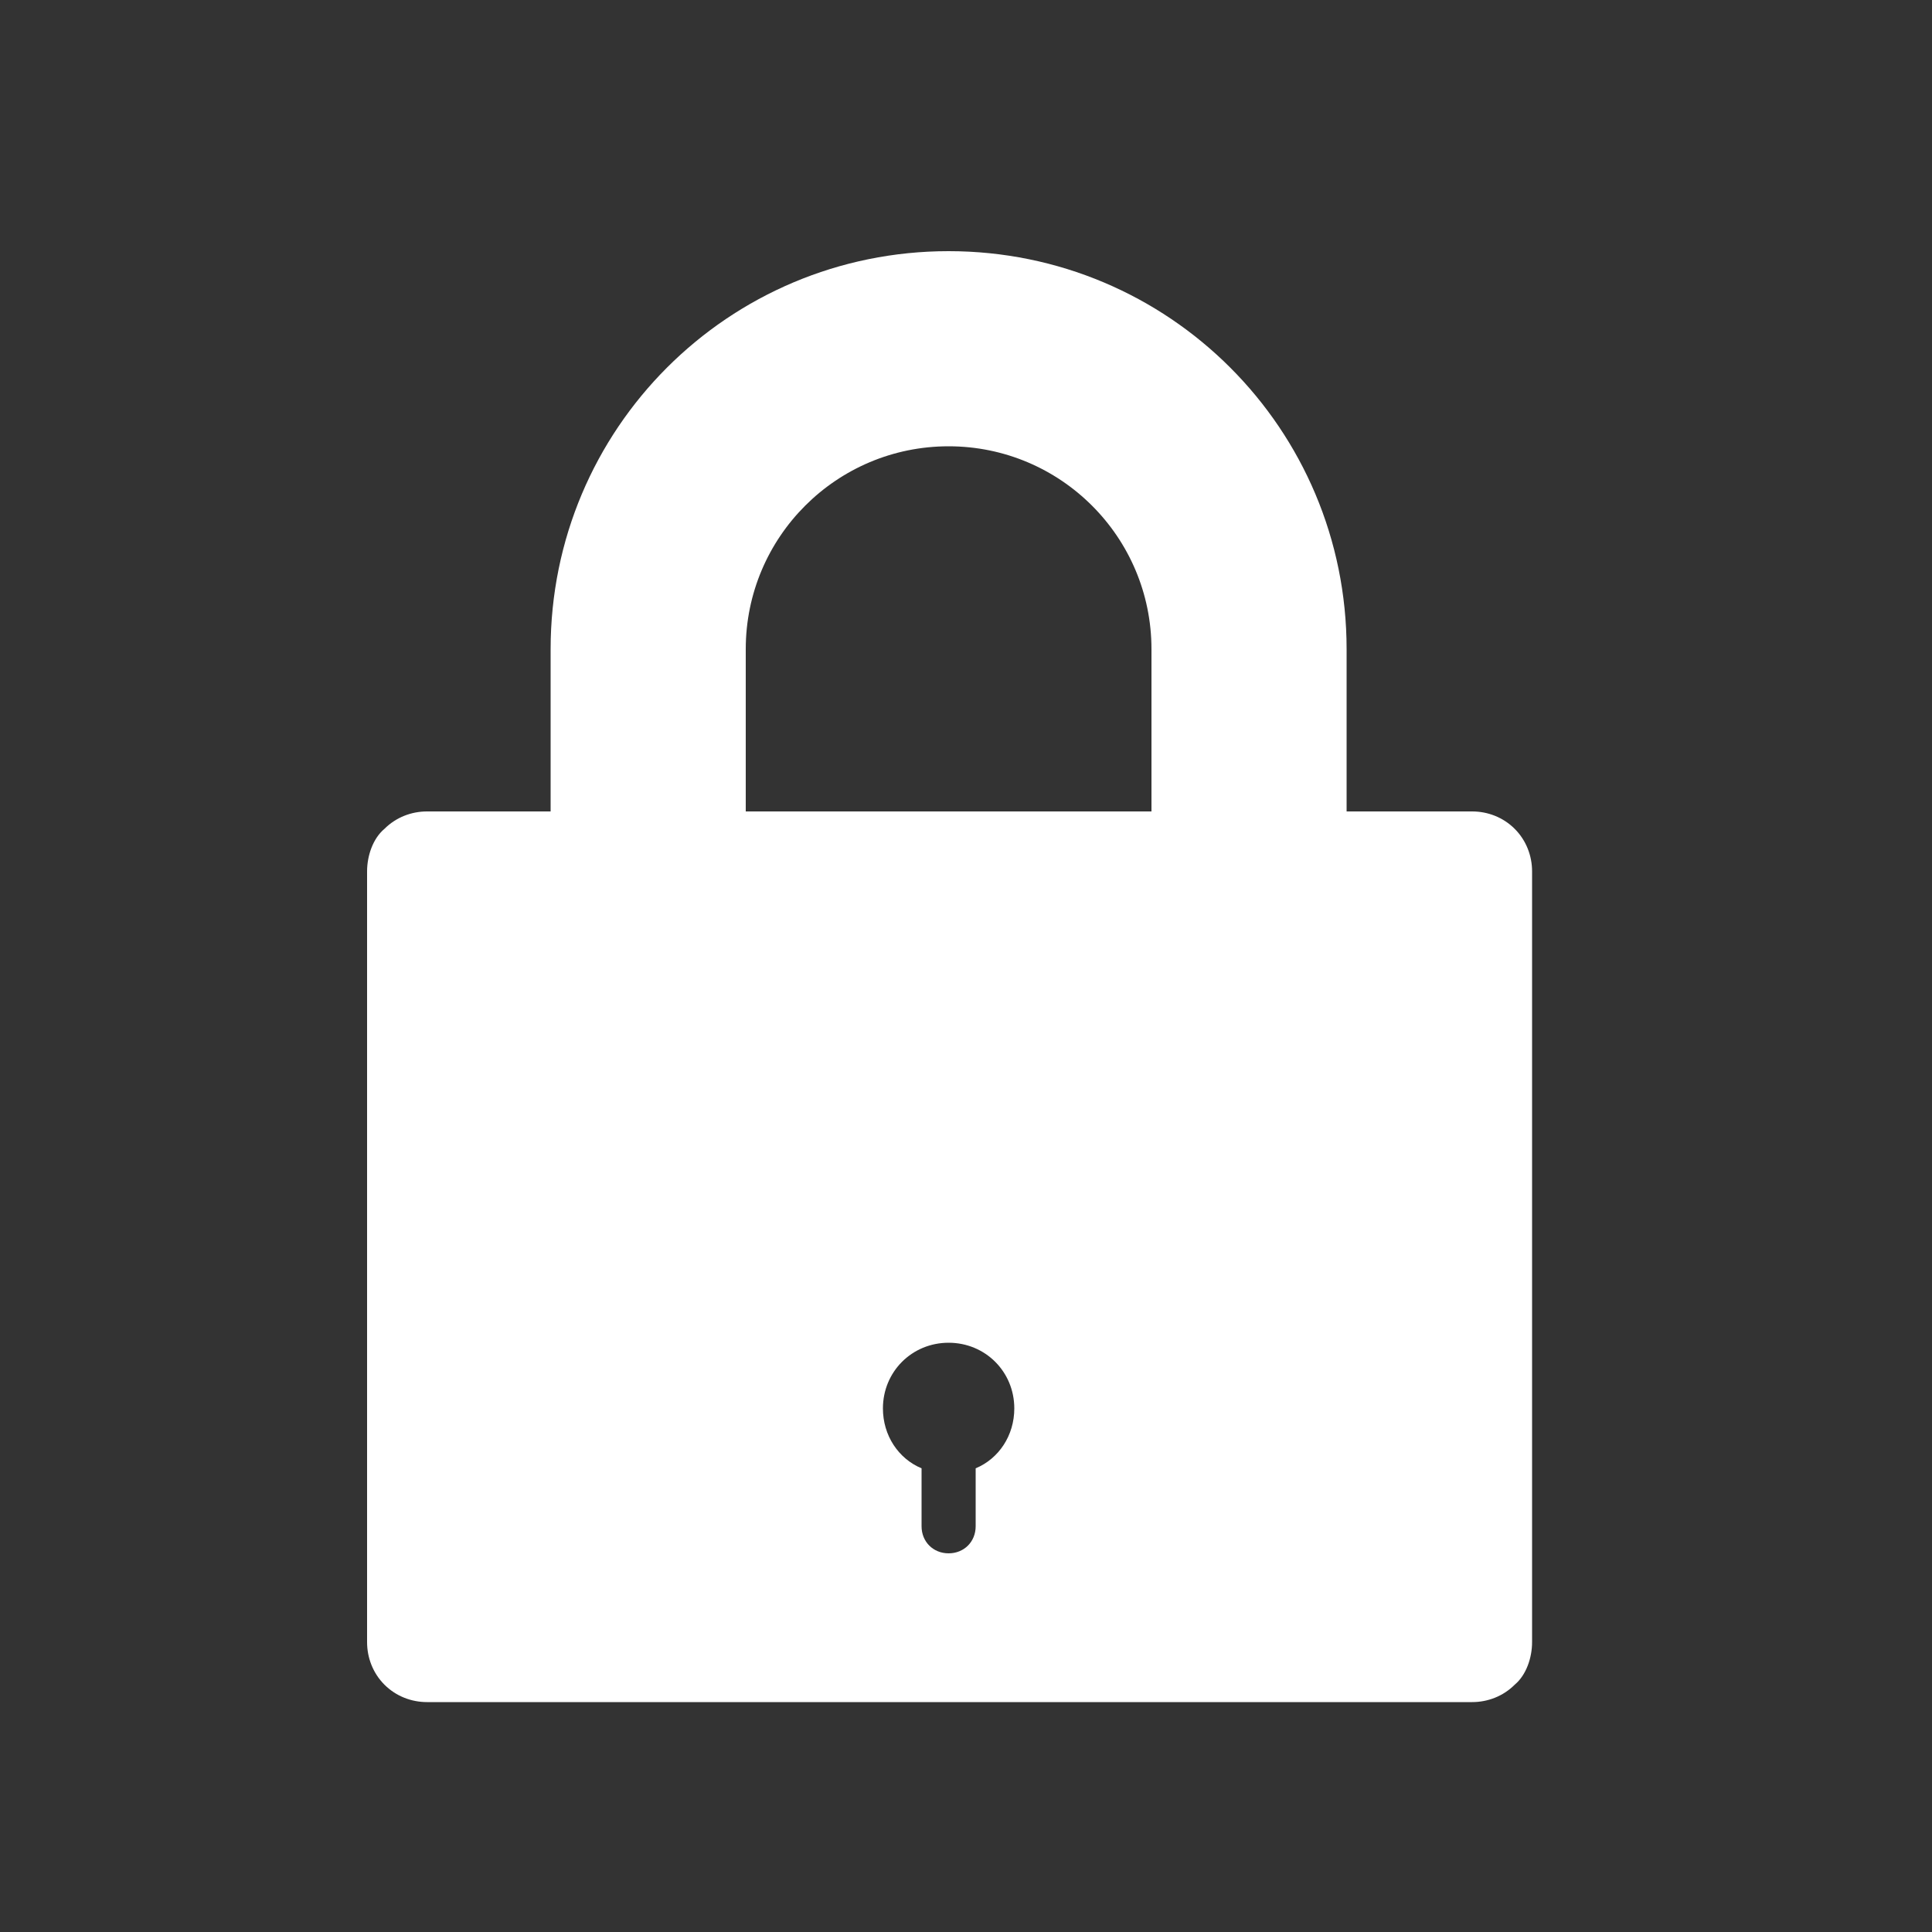 <?xml version="1.0" encoding="utf-8"?>
<!-- Generator: Adobe Illustrator 24.3.0, SVG Export Plug-In . SVG Version: 6.00 Build 0)  -->
<svg version="1.1" id="Layer_1" xmlns:serif="http://www.serif.com/"
	 xmlns="http://www.w3.org/2000/svg" xmlns:xlink="http://www.w3.org/1999/xlink" x="0px" y="0px" viewBox="0 0 100 100"
	 style="enable-background:new 0 0 100 100;" xml:space="preserve">
<rect x="0" y="0" width="100" height="100" fill="#333333" stroke="none"/>
<style type="text/css">
	.st0{fill-rule:evenodd;clip-rule:evenodd;fill:#FFFFFF;}
</style>
<path class="st0" d="M28.5,42v-8.4c0-11.4,9.2-20.6,20.6-20.6s20.6,9.2,20.6,20.6V42h6.5c0.8,0,1.6,0.3,2.2,0.9
	c0.6,0.6,0.9,1.4,0.9,2.2c0,8.5,0,31.5,0,39.9c0,0.8-0.3,1.7-0.9,2.2c-0.6,0.6-1.4,0.9-2.2,0.9c-10.4,0-43.6,0-54.1,0
	c-0.8,0-1.6-0.3-2.2-0.9c-0.6-0.6-0.9-1.4-0.9-2.2c0-8.5,0-31.5,0-39.9c0-0.8,0.3-1.7,0.9-2.2c0.6-0.6,1.4-0.9,2.2-0.9
	C22,42,28.5,42,28.5,42z M47.7,76c-1.2-0.5-2-1.7-2-3.1c0-1.9,1.5-3.4,3.4-3.4s3.4,1.5,3.4,3.4c0,1.4-0.8,2.6-2,3.1V79
	c0,0.8-0.6,1.4-1.4,1.4c0,0,0,0,0,0c-0.8,0-1.4-0.6-1.4-1.4V76z M59.6,42v-8.4h0c0-5.8-4.7-10.5-10.5-10.5s-10.5,4.7-10.5,10.5h0V42
	C38.5,42,59.6,42,59.6,42z"/>
</svg>
